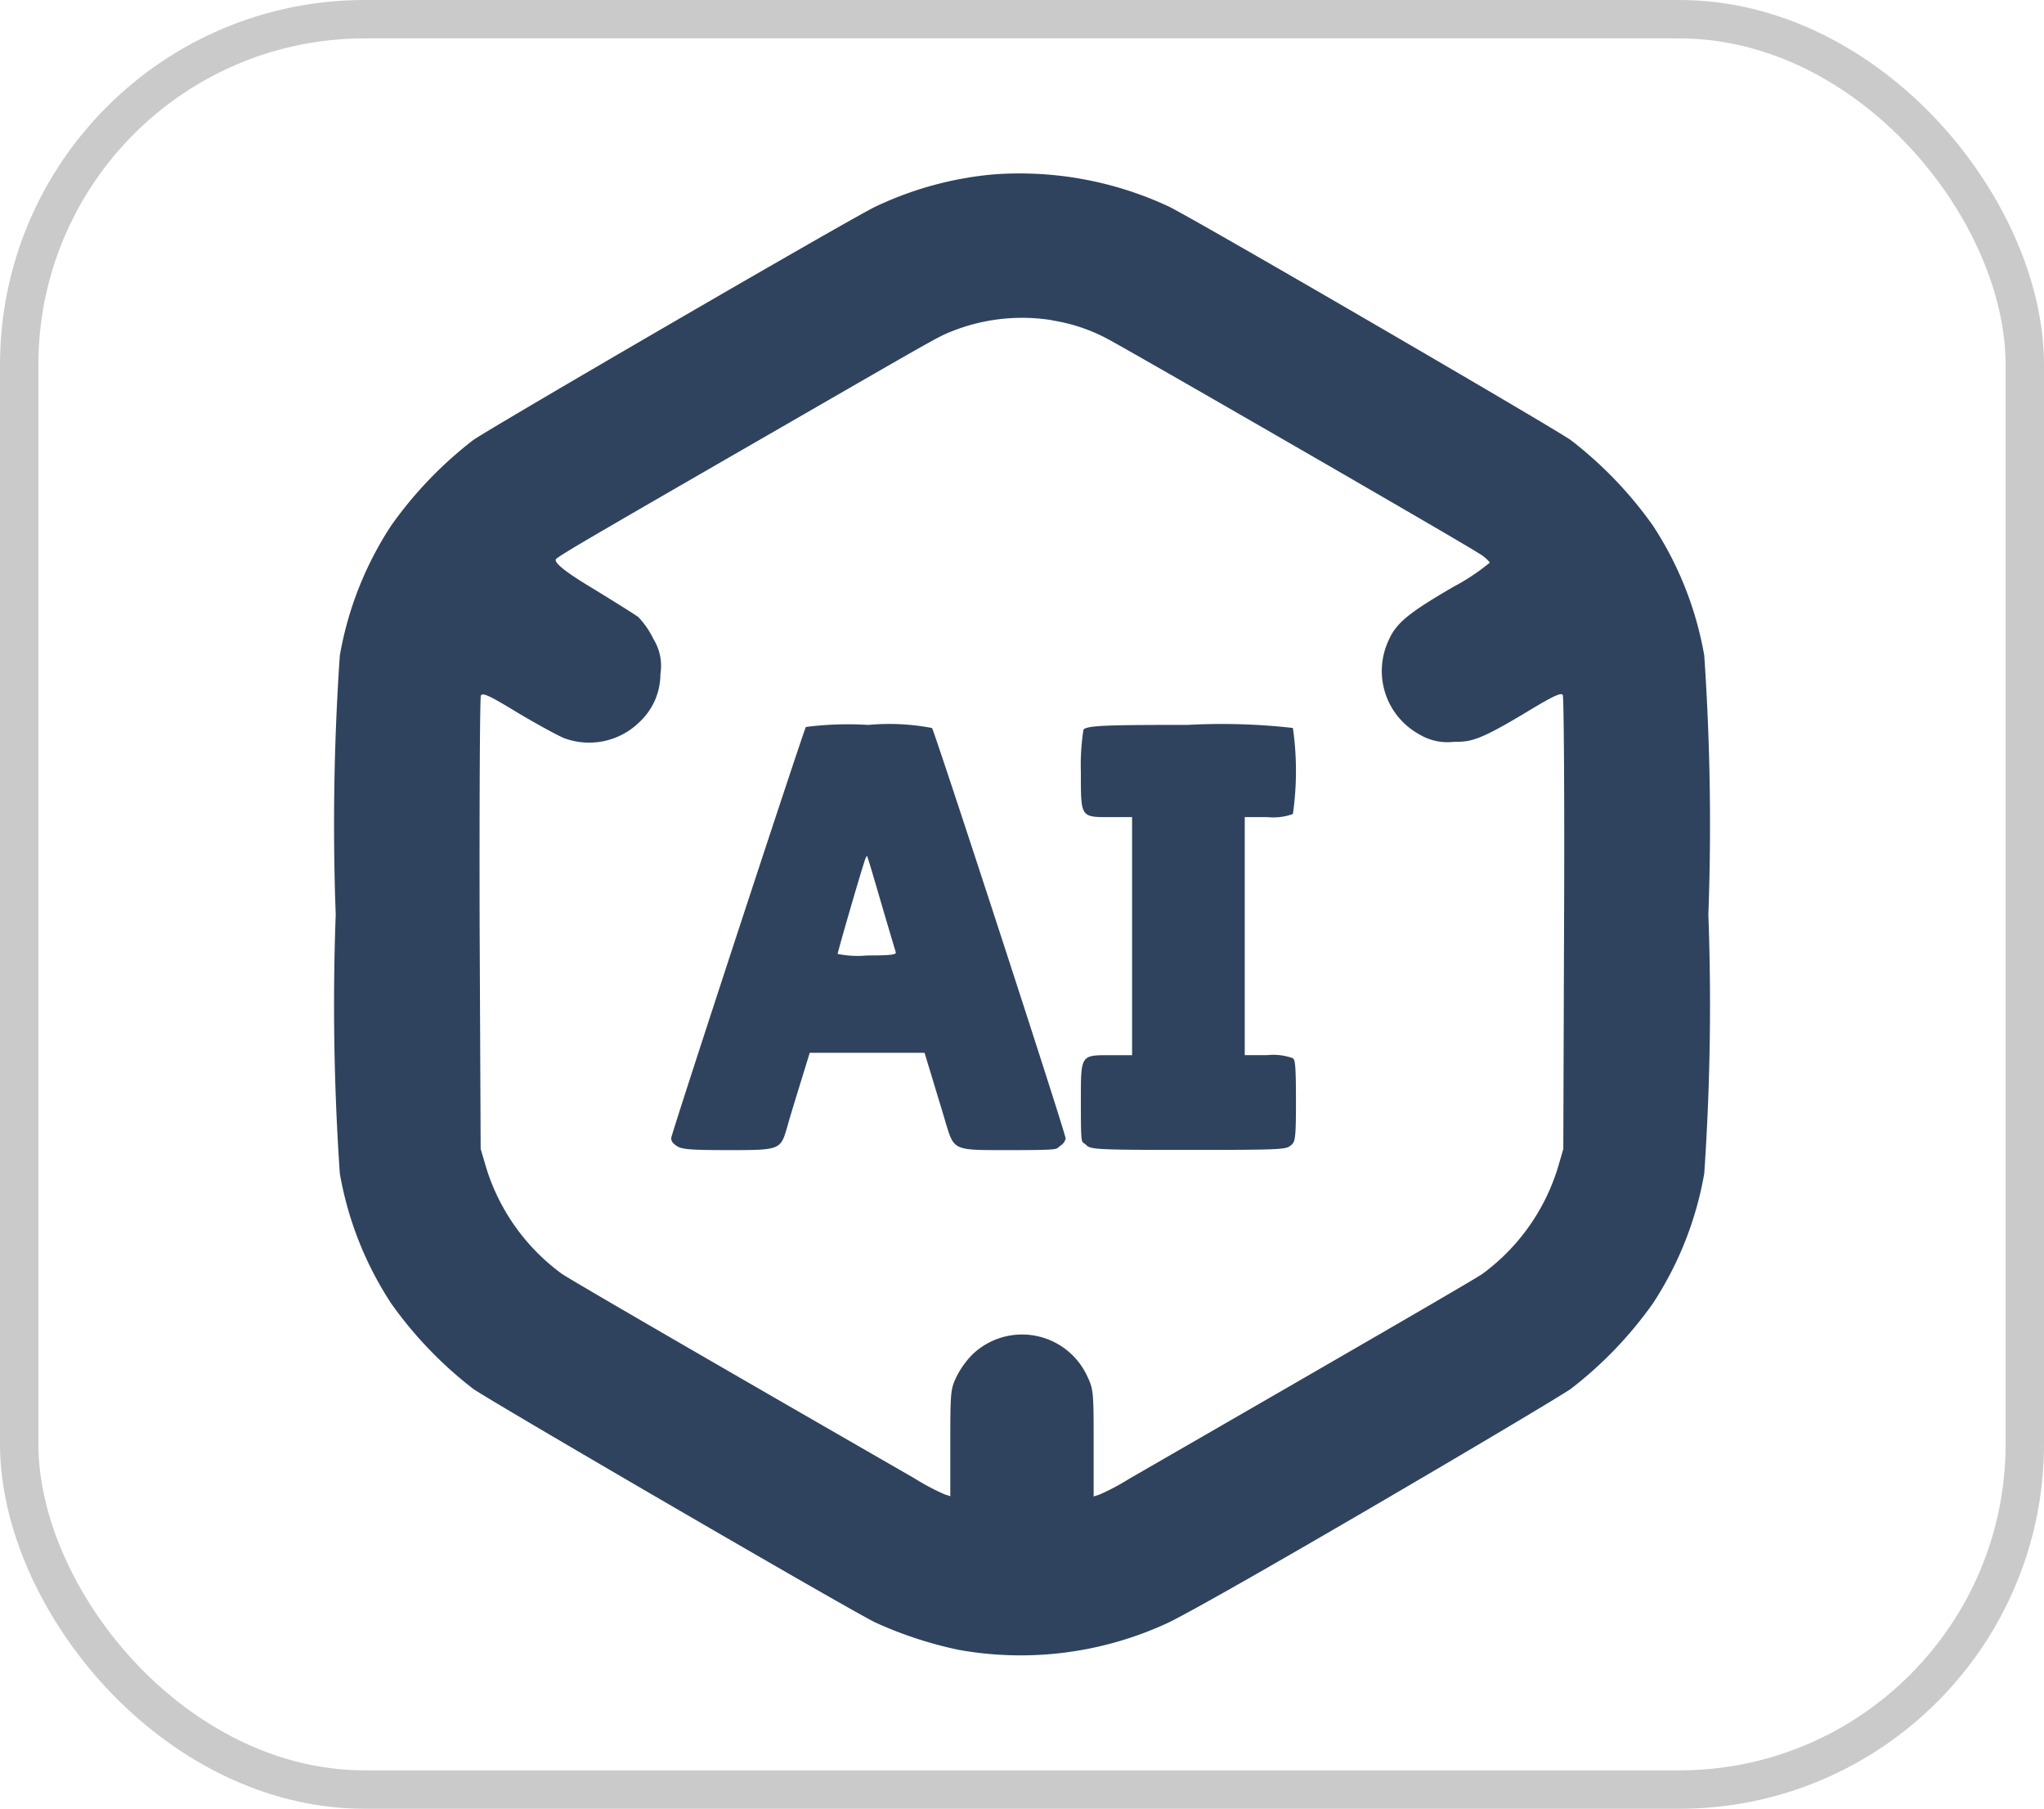 <svg xmlns="http://www.w3.org/2000/svg" width="53.245" height="47.105" viewBox="0 0 53.245 47.105">
  <g id="Group_1" data-name="Group 1" transform="translate(-137.5 -174.5)">
    <g id="DownloadChart" transform="translate(-726 -252)">
      <rect id="Rectangle_28120" data-name="Rectangle 28120" width="52.245" height="46.105" rx="9" transform="translate(864 427)" fill="none" stroke="#cacaca" stroke-width="1"/>
      <g id="Argaam-Ai-Opt1" transform="translate(872.245 431.026)">
        <path id="Path_1" data-name="Path 1" d="M17.11.018a9.046,9.046,0,0,0-3.069.847c-.78.387-9.986,5.737-10.46,6.07A10.387,10.387,0,0,0,1.448,9.157,8.962,8.962,0,0,0,.107,12.546,64.517,64.517,0,0,0,0,19.29a64.517,64.517,0,0,0,.107,6.744,8.962,8.962,0,0,0,1.341,3.389,10.387,10.387,0,0,0,2.135,2.221c.474.334,9.659,5.677,10.46,6.077a10.265,10.265,0,0,0,2.188.72,9.117,9.117,0,0,0,5.483-.72c1.561-.78,9.986-5.743,10.46-6.077a10.387,10.387,0,0,0,2.135-2.221,8.962,8.962,0,0,0,1.341-3.389,64.517,64.517,0,0,0,.107-6.744,64.52,64.52,0,0,0-.107-6.744,8.962,8.962,0,0,0-1.341-3.389,10.387,10.387,0,0,0-2.135-2.221C31.7,6.6,22.514,1.259,21.713.858A9.194,9.194,0,0,0,17.11.018Zm1.554,3.8a4.523,4.523,0,0,1,1.414.467c.447.227,9.332,5.35,9.7,5.6a.974.974,0,0,1,.287.24,5.632,5.632,0,0,1-.954.634c-1.181.687-1.494.947-1.694,1.414a1.883,1.883,0,0,0,.814,2.428,1.419,1.419,0,0,0,.887.193c.467,0,.667-.027,2-.834.6-.36.8-.454.847-.387.027.047.047,2.728.033,5.957l-.02,5.87-.147.5a5.39,5.39,0,0,1-1.968,2.755c-.28.187-3.6,2.108-9.192,5.33a6.005,6.005,0,0,1-.78.414l-.147.047V33.051c0-1.321-.007-1.4-.16-1.721a1.869,1.869,0,0,0-3-.58,2.288,2.288,0,0,0-.414.58c-.153.32-.16.4-.16,1.721v1.388l-.147-.047a6,6,0,0,1-.78-.414c-5.6-3.222-8.912-5.143-9.192-5.33a5.39,5.39,0,0,1-1.968-2.755l-.147-.5-.027-5.857c-.007-3.215.007-5.9.033-5.95.047-.08.233.007.954.447.494.294,1.041.594,1.221.667a1.871,1.871,0,0,0,1.961-.427,1.7,1.7,0,0,0,.54-1.241,1.328,1.328,0,0,0-.18-.914,2.258,2.258,0,0,0-.394-.574c-.1-.073-.654-.42-1.234-.774q-1.054-.634-.9-.747c.187-.147.861-.54,5.223-3.055,4.856-2.8,4.7-2.715,5.1-2.875a4.94,4.94,0,0,1,2.588-.28Z" transform="translate(0 0)" fill="#2f435e"/>
        <path id="Path_2" data-name="Path 2" d="M134.509,215.353c-.067.113-3.509,10.606-3.509,10.706s.067.153.147.207c.12.087.367.107,1.327.107,1.361,0,1.374,0,1.548-.6.053-.2.213-.72.347-1.154l.24-.78H137.6l.207.68c.113.38.274.894.347,1.154.22.714.193.7,1.614.7s1.241-.02,1.361-.107a.314.314,0,0,0,.147-.193c0-.14-3.409-10.593-3.482-10.693a5.953,5.953,0,0,0-1.661-.08A8.626,8.626,0,0,0,134.509,215.353Zm1.961,4.583c.193.66.367,1.241.38,1.281.027.067-.147.087-.74.087a2.674,2.674,0,0,1-.774-.04c0-.047.534-1.9.68-2.348.033-.12.073-.213.087-.2S136.277,219.276,136.47,219.936Z" transform="translate(-122.261 -200.947)" fill="#2f435e"/>
        <path id="Path_3" data-name="Path 3" d="M291.066,215.427a5.943,5.943,0,0,0-.067,1.1c0,1.194-.013,1.174.774,1.174h.56v6.2h-.56c-.787,0-.774-.02-.774,1.207s.013,1.007.133,1.127.22.133,2.655.133,2.542-.013,2.668-.107.147-.14.147-1.154-.027-1.074-.08-1.127a1.493,1.493,0,0,0-.667-.08h-.587v-6.2h.587a1.493,1.493,0,0,0,.667-.08,7.885,7.885,0,0,0,0-2.241,16.513,16.513,0,0,0-2.735-.08C291.814,215.3,291.133,215.307,291.066,215.427Z" transform="translate(-271.588 -200.947)" fill="#2f435e"/>
      </g>
    </g>
  </g>
</svg>
